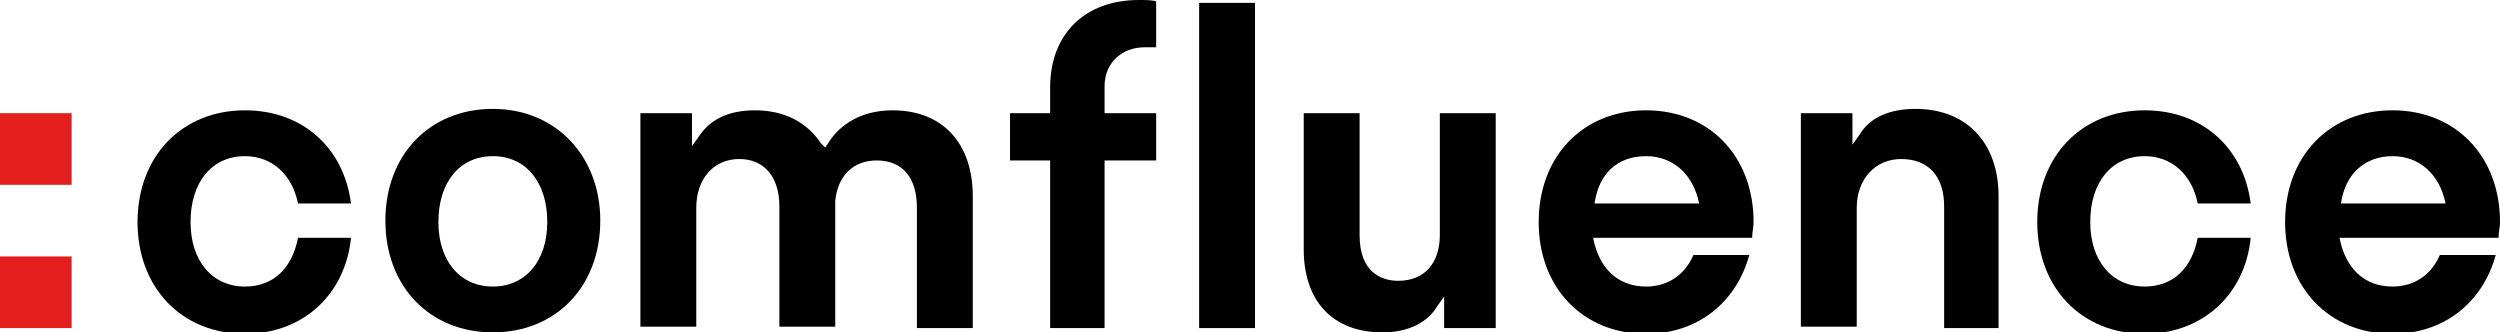 <?xml version="1.0" encoding="utf-8"?>
<!-- Generator: Adobe Illustrator 21.0.2, SVG Export Plug-In . SVG Version: 6.00 Build 0)  -->
<svg version="1.1" id="Calque_1" xmlns="http://www.w3.org/2000/svg" xmlns:xlink="http://www.w3.org/1999/xlink" x="0px" y="0px"
	 viewBox="0 0 174.5 23.2" style="enable-background:new 0 0 174.5 23.2;" xml:space="preserve">
<style type="text/css">
	.st0{clip-path:url(#SVGID_2_);}
	.st1{clip-path:url(#SVGID_2_);fill:#E51F1E;}
</style>
<g>
	<defs>
		<rect id="SVGID_1_" y="0" width="174.5" height="23.2"/>
	</defs>
	<clipPath id="SVGID_2_">
		<use xlink:href="#SVGID_1_"  style="overflow:visible;"/>
	</clipPath>
	<path class="st0" d="M64,22.9h3.9v-9.2c0-3.7-2.1-6-5.6-6c-2.5,0-3.9,1.3-4.5,2.3l-0.2,0.3L57.3,10c-1-1.5-2.6-2.3-4.6-2.3
		c-1.8,0-3.1,0.6-3.9,1.8l-0.5,0.7V7.9h-3.6v14.9h3.9v-8.3c0-2,1.2-3.4,3-3.4c1.7,0,2.8,1.2,2.8,3.3v8.4h3.9V14
		c0.2-1.8,1.3-2.8,2.9-2.8c1.8,0,2.8,1.2,2.8,3.3V22.9z"/>
	<path class="st0" d="M73.3,22.9h3.8V11.2h3.6V7.9h-3.6V6c0-1.6,1.2-2.7,2.8-2.7c0.3,0,0.6,0,0.8,0V0.1C80.4,0,80,0,79.5,0
		c-3.8,0-6.2,2.4-6.2,6.1v1.8h-2.8v3.3h2.8V22.9z"/>
	<rect x="83.7" y="0.2" class="st0" width="3.9" height="22.7"/>
	<path class="st0" d="M91,7.9v9.5c0,3.6,2,5.8,5.5,5.8c2.3,0,3.4-1.1,3.8-1.8l0.5-0.7v2.2h3.6V7.9h-3.9v8.5c0,2-1.1,3.2-2.9,3.2
		c-1.2,0-2.7-0.6-2.7-3.2V7.9H91z"/>
	<path class="st0" d="M135.6,22.9h3.9v-9.2c0-3.7-2.2-6.1-5.8-6.1c-1.8,0-3.2,0.6-3.9,1.8l-0.5,0.7V7.9h-3.6v14.9h3.9v-8.3
		c0-2,1.3-3.4,3.1-3.4c1.9,0,3,1.2,3,3.3V22.9z"/>
	<rect y="7.9" class="st1" width="5" height="5"/>
	<rect y="17.9" class="st1" width="5" height="5"/>
	<path class="st0" d="M153.4,16.6c-0.4,2.1-1.7,3.4-3.7,3.4c-2.3,0-3.8-1.8-3.8-4.5c0-2.8,1.5-4.6,3.8-4.6c1.9,0,3.3,1.3,3.7,3.3
		h3.7c-0.5-3.9-3.4-6.5-7.4-6.5c-4.4,0-7.5,3.2-7.5,7.8s3.1,7.8,7.5,7.8c4,0,7-2.7,7.4-6.7H153.4z"/>
	<path class="st0" d="M174.4,16.6c0-0.4,0.1-0.7,0.1-1.1c0-4.6-3.1-7.8-7.5-7.8c-4.4,0-7.5,3.2-7.5,7.8s3.1,7.8,7.5,7.8
		c3.6,0,6.3-2.2,7.2-5.5h-3.9c-0.6,1.4-1.8,2.2-3.3,2.2c-2,0-3.3-1.3-3.7-3.4H174.4z M167,10.9c1.9,0,3.3,1.3,3.7,3.3h-7.3
		C163.7,12.1,165.1,10.9,167,10.9"/>
	<path class="st0" d="M122.3,16.6c0-0.4,0.1-0.7,0.1-1.1c0-4.6-3.1-7.8-7.5-7.8c-4.4,0-7.5,3.2-7.5,7.8s3.1,7.8,7.5,7.8
		c3.6,0,6.3-2.2,7.2-5.5h-3.9c-0.6,1.4-1.8,2.2-3.3,2.2c-2,0-3.3-1.3-3.7-3.4H122.3z M114.9,10.9c1.9,0,3.3,1.3,3.7,3.3h-7.3
		C111.6,12.1,112.9,10.9,114.9,10.9"/>
	<path class="st0" d="M34.4,7.6c-4.4,0-7.5,3.2-7.5,7.8c0,4.6,3.1,7.8,7.5,7.8c4.4,0,7.5-3.2,7.5-7.8C41.9,10.9,38.8,7.6,34.4,7.6
		 M34.4,20c-2.3,0-3.8-1.8-3.8-4.5c0-2.8,1.5-4.6,3.8-4.6c2.3,0,3.8,1.8,3.8,4.6C38.2,18.2,36.7,20,34.4,20"/>
	<path class="st0" d="M20.8,16.6c-0.4,2.1-1.7,3.4-3.7,3.4c-2.3,0-3.8-1.8-3.8-4.5c0-2.8,1.5-4.6,3.8-4.6c1.9,0,3.3,1.3,3.7,3.3h3.7
		c-0.5-3.9-3.4-6.5-7.4-6.5c-4.4,0-7.5,3.2-7.5,7.8s3.1,7.8,7.5,7.8c4,0,7-2.7,7.4-6.7H20.8z"/>
</g>
</svg>
